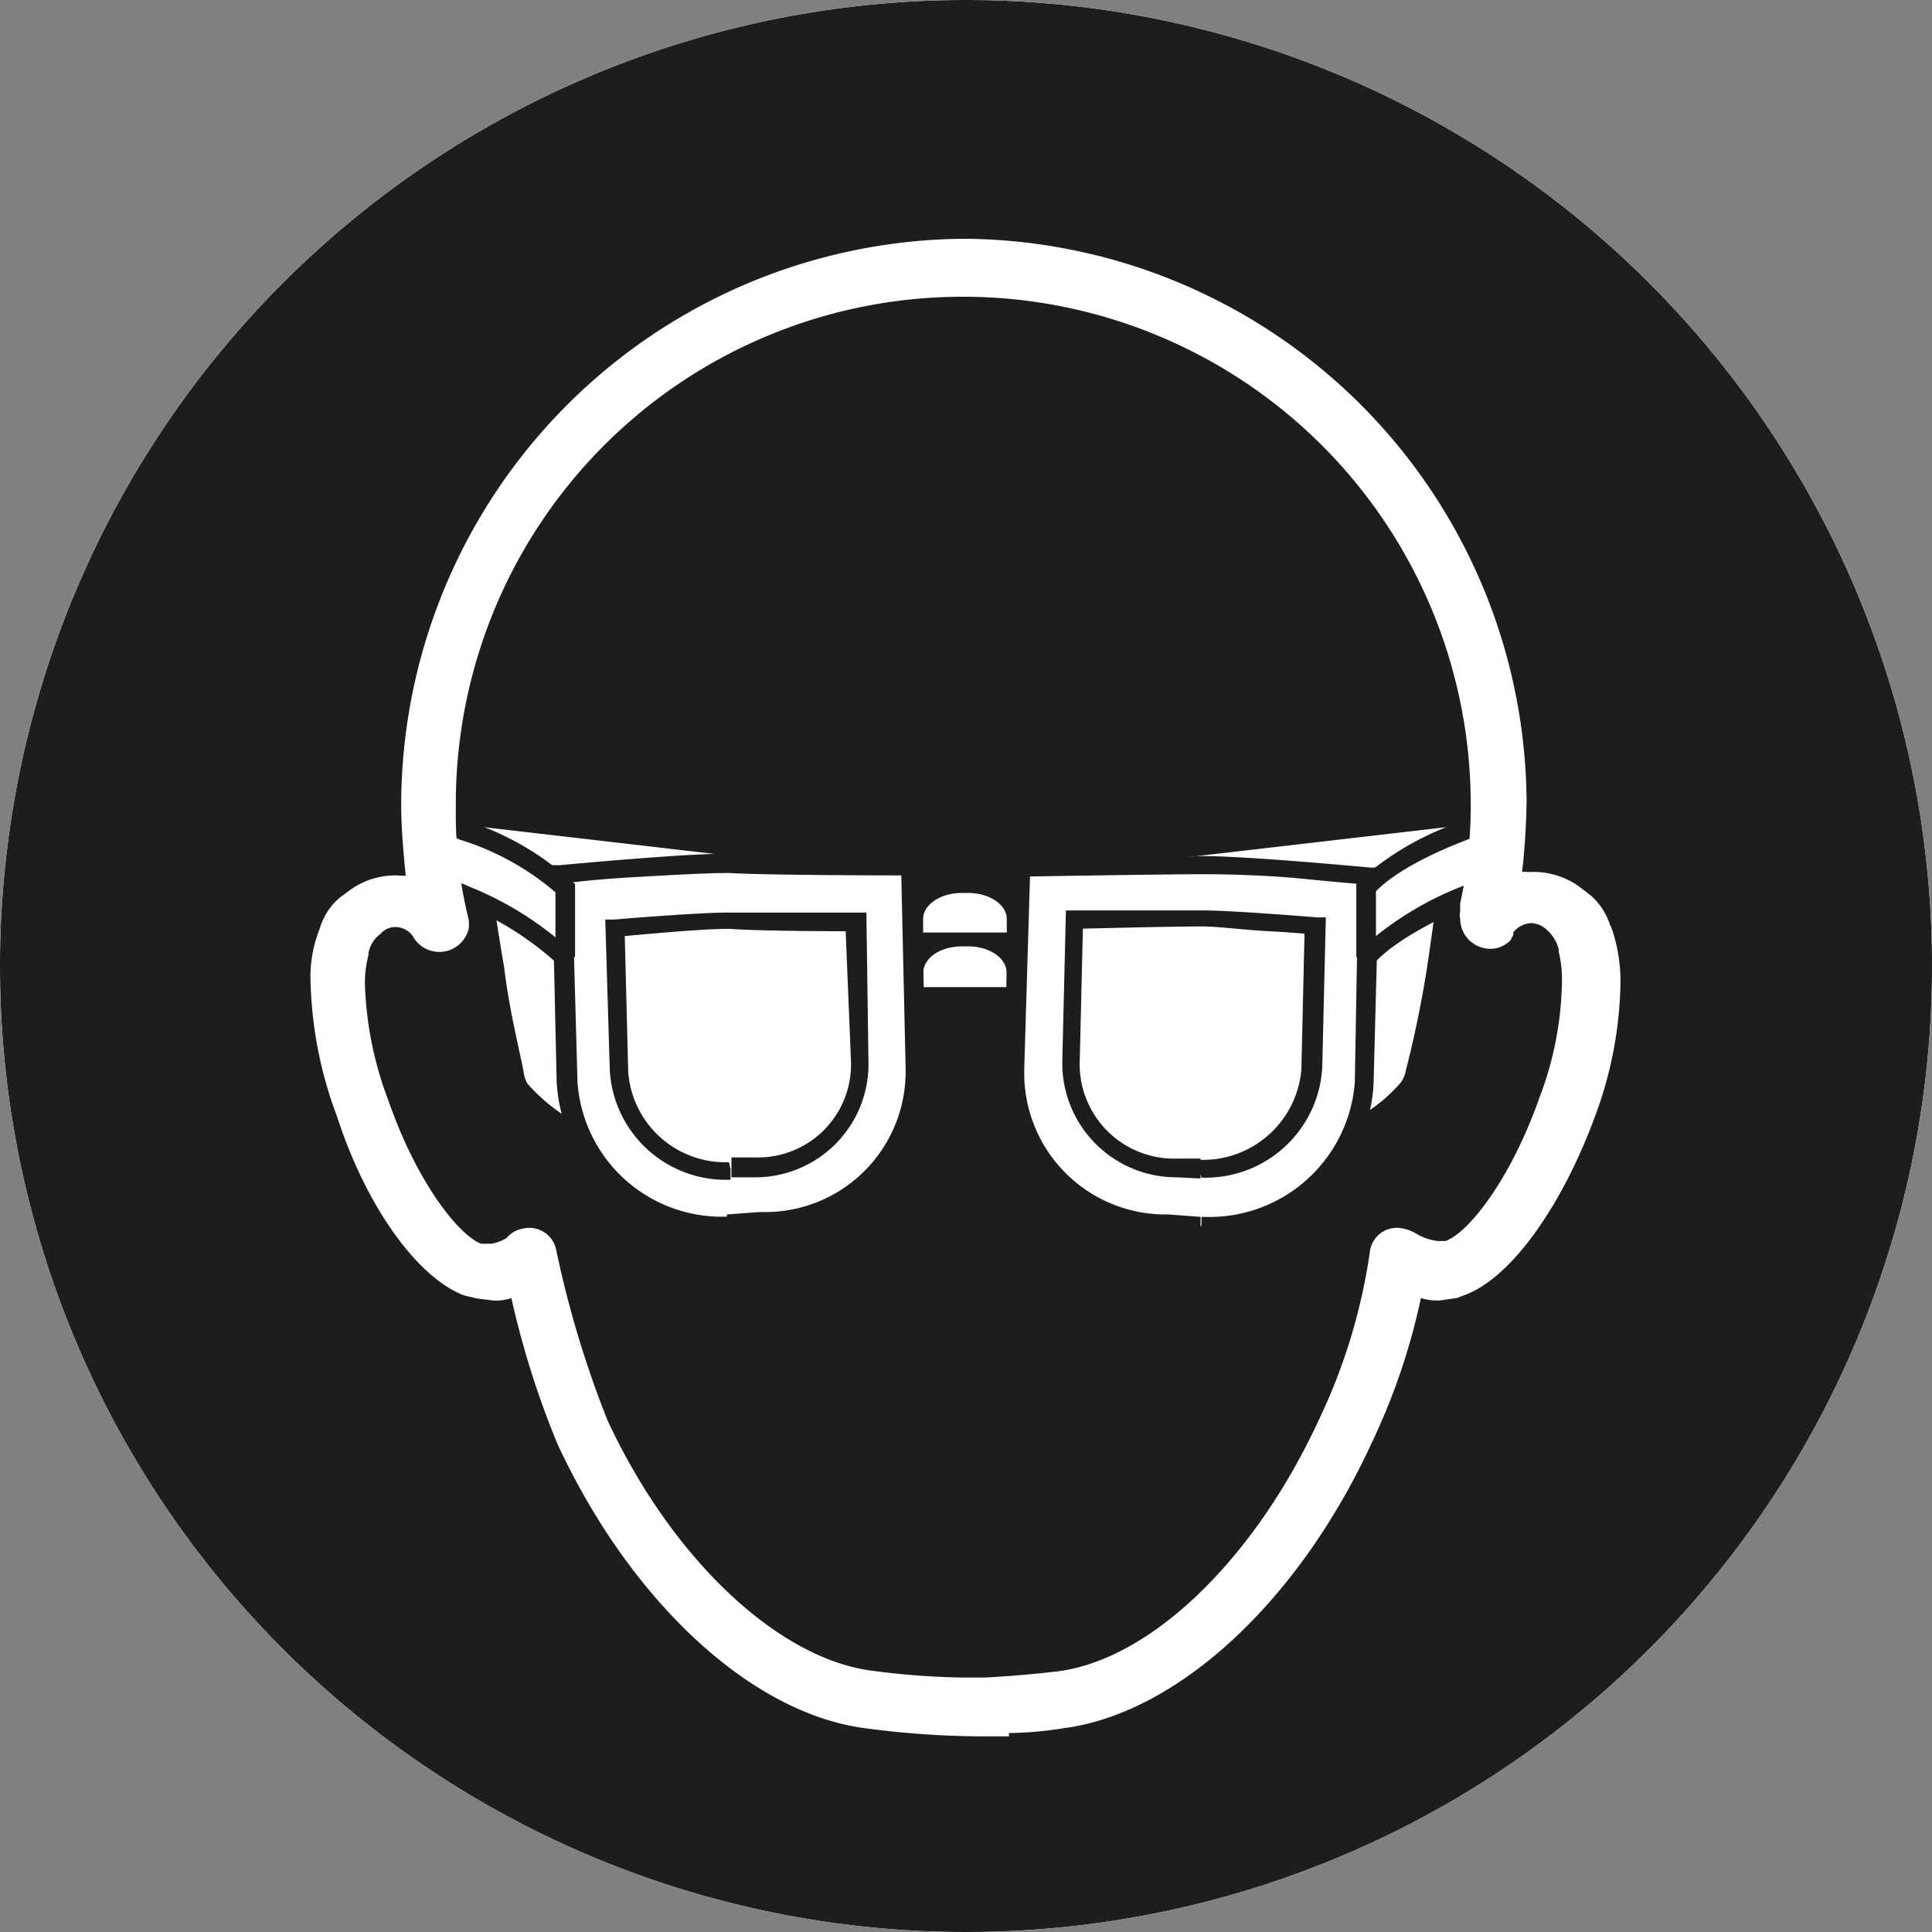 <svg id="Capa_1" data-name="Capa 1" xmlns="http://www.w3.org/2000/svg" viewBox="0 0 64 64"><rect x="0" y="0" width="64" height="64" fill="#808080" stroke="none"/><defs><style>.cls-1,.cls-3{fill:#fff;}.cls-2{fill:#1d1d1b;}.cls-3{fill-rule:evenodd;}</style></defs><path class="cls-1" d="M32,0A32,32,0,1,0,64,32,32,32,0,0,0,32,0"/><path class="cls-1" d="M32,0A32,32,0,1,0,64,32,32,32,0,0,0,32,0"/><path class="cls-2" d="M32,0A32,32,0,1,0,64,32,32,32,0,0,0,32,0"/><path class="cls-3" d="M33.35,30.89v-.46c0-.46-.58-.85-1.27-.85h-.23c-.69,0-1.27.39-1.27.85v.46Z"/><path class="cls-3" d="M33.35,32.7v-.46c0-.51-.58-.89-1.27-.89h-.23c-.69,0-1.27.38-1.27.89v.46Z"/><path class="cls-3" d="M19.28,37.58a7.23,7.23,0,0,1-2-1.5c-.5-.62-1.42-7.57-1.42-7.57l3.42.11Z"/><path class="cls-2" d="M19.28,37.58l-.15.3A8.59,8.59,0,0,1,17,36.27v0a3.07,3.07,0,0,1-.23-.65c-.53-1.81-1.26-7.11-1.26-7.11l0-.39,4.11.16v9.79l-.46-.23.15-.3h-.34V28.93l-3.12-.12,0-.3.31,0s.23,1.73.54,3.53c.11.93.3,1.85.46,2.58.07.35.15.65.19.92s.15.39.15.39a6,6,0,0,0,1.16,1l.73.46-.12.27h0Z"/><polygon class="cls-3" points="15.32 27.32 24.89 28.43 18.7 29.24 15.32 27.32"/><path class="cls-3" d="M24.12,40.61a5.16,5.16,0,0,1-5.38-4.76L18.59,29s4.23-.39,5.57-.39,6,.12,6,.12l.15,6.69v.07a5,5,0,0,1-5.11,5.12Z"/><path class="cls-2" d="M24.12,40.61v.31h-.07a5.39,5.39,0,0,1-5.61-5.07l-.16-7.19h.27s4-.38,5.5-.38h.15c1.31,0,6,.07,6,.07l.3,0,.16,7v.07a5.25,5.25,0,0,1-5.34,5.42H25.2v-.3l0,.3-1.12,0v-.61l1.08-.08h.08A4.65,4.65,0,0,0,30,35.46h0v-.07l-.15-6.69h.31V29s-4.65,0-6-.08v0h-.11c-.69,0-2.08.08-3.27.15s-2.15.2-2.15.2l0-.31h.31l.19,6.88a4.79,4.79,0,0,0,5,4.46h.07Z"/><path class="cls-2" d="M24.2,38.73v.35h0a3.85,3.85,0,0,1-4-3.62h0l-.15-5,.31,0s2.69-.23,3.76-.23h.12l4.15,0h.31l.07,5v0A3.75,3.75,0,0,1,25,39v0l-.77,0v-.66l.77,0a3.08,3.08,0,0,0,3.19-3.18h0v0L28,30.51h.35v.34s-3.23,0-4.15-.08h-.12c-1,0-3.69.27-3.69.27l0-.3.3,0,.12,4.76a3.23,3.23,0,0,0,3.34,3h0Z"/><path class="cls-3" d="M18.7,31.7c-1.49-1.62-5.53-2.89-5.53-2.89v-2s4,1,5.53,2.57Z"/><path class="cls-2" d="M18.7,31.7l-.23.23a10.42,10.42,0,0,0-3.22-2,14.1,14.1,0,0,0-1.54-.62c-.38-.15-.65-.23-.65-.23l-.2-.07V26.39l.39.08a22.88,22.88,0,0,1,2.23.73,9.38,9.38,0,0,1,3.46,2l.11.08V31.7l-.58.23.23-.23h-.3V29.39h.3l-.23.23a8.88,8.88,0,0,0-3.22-1.8,15.35,15.35,0,0,0-1.5-.54,6.68,6.68,0,0,0-.66-.16l.08-.3h.35v2h-.35l.12-.3a21.7,21.7,0,0,1,2.23.84,11,11,0,0,1,3.42,2.16l-.24.19h0Z"/><path class="cls-3" d="M44.68,37.58a7.71,7.71,0,0,0,2-1.5c.5-.62,1.43-7.57,1.43-7.57l-3.43.11Z"/><path class="cls-2" d="M44.68,37.58l-.15-.27a8,8,0,0,0,.73-.46,5.17,5.17,0,0,0,1.15-1l.27.19-.27-.19s.12-.16.16-.39a35.94,35.94,0,0,0,.81-4.15c.23-1.57.38-2.88.38-2.88l.35,0v.3L45,28.93v8.65h-.31l-.15-.27.15.27h-.34V28.32l4.11-.16,0,.39s-.23,1.73-.54,3.57c-.11.88-.3,1.84-.46,2.57a7.39,7.39,0,0,1-.23,1,1.66,1.66,0,0,1-.27.65,9.09,9.09,0,0,1-2.07,1.57l-.5.23v-.53Z"/><polygon class="cls-3" points="48.6 27.32 39.04 28.43 45.26 29.24 48.6 27.32"/><path class="cls-3" d="M39.8,40.61a5.13,5.13,0,0,0,5.38-4.76l.2-6.88s-4.27-.39-5.61-.39-6,.12-6,.12l-.15,6.69v.07a5,5,0,0,0,5.11,5.12Z"/><path class="cls-2" d="M39.8,40.61v-.3h.08a4.83,4.83,0,0,0,5-4.46L45,29h.35l0,.31s-1-.08-2.19-.2-2.54-.15-3.27-.15h-.11v0c-1.35,0-6,.08-6,.08V28.7h.35l-.2,6.69v.07h0a4.68,4.68,0,0,0,4.77,4.77h0l1.07.08v.61l-1.11,0,0-.3v.3h0a5.28,5.28,0,0,1-5.38-5.42v-.07l.15-7,.31,0s4.65,0,6-.07h.15c1.5,0,5.5.38,5.5.38h.3l-.19,7.19h0a5.39,5.39,0,0,1-5.61,5.07H39.8Z"/><path class="cls-2" d="M39.73,38.73v-.31h0a3.27,3.27,0,0,0,3.38-3l.11-4.76.31,0,0,.3s-.65-.07-1.46-.11-1.73-.16-2.23-.16h-.11c-1,0-4.15.08-4.15.08v-.34h.3l-.11,4.65v0h0A3.13,3.13,0,0,0,39,38.38l.77,0v.66L39,39v0a3.78,3.78,0,0,1-3.81-3.84v0l.12-5h.31l4.11,0h.15c1,0,3.73.23,3.77.23l.27,0-.12,5h0a3.87,3.87,0,0,1-4,3.62h0Z"/><path class="cls-3" d="M45.26,31.7c1.46-1.62,5.54-2.89,5.54-2.89v-2s-4.08,1-5.54,2.57Z"/><path class="cls-2" d="M45.26,31.7,45,31.51a10.77,10.77,0,0,1,3.46-2.16,18.36,18.36,0,0,1,2.23-.84l.12.3h-.35v-2h.35l.07.3a4.67,4.67,0,0,0-.65.16c-1.19.34-3.73,1.23-4.73,2.34l-.23-.23h.31V31.7h-.31L45,31.51l.27.19h-.34V29.28L45,29.2a9.71,9.71,0,0,1,3.46-2c1.23-.46,2.27-.73,2.27-.73l.38-.08v2.66l-.23.07-.61.23c-1.19.43-3.77,1.46-4.77,2.58l-.57-.23Z"/><path class="cls-3" d="M10.56,30.77l0,0v-.08ZM51,36.35c-1,2.84-2.42,4.53-3.12,4.76l0,0h-.27a1.87,1.87,0,0,1-.74-.27,1.47,1.47,0,0,0-.42-.15.9.9,0,0,0-1.07.77,19.17,19.17,0,0,1-1.69,5.57C41.57,51.64,38.11,55,35,55.37c-.69.08-1.54.16-2.38.2h-.77v0a25.7,25.7,0,0,1-3-.23c-3.11-.42-6.61-3.73-8.73-8.3a34.32,34.32,0,0,1-1.69-5.61.91.91,0,0,0-1.11-.73.92.92,0,0,0-.54.31,1.45,1.45,0,0,1-.5.19l-.23,0-.11,0c-.66-.23-2.08-1.88-3.08-4.76a11.83,11.83,0,0,1-.77-3.81,3.39,3.39,0,0,1,.12-1,.15.15,0,0,1,0-.07,1,1,0,0,1,.39-.62.64.64,0,0,1,.5-.23.7.7,0,0,1,.58.31v0a1,1,0,0,0,1.84-.23,1,1,0,0,0,0-.35,14.56,14.56,0,0,1-.42-3.69A16.79,16.79,0,0,1,31.93,9.83H32A16.82,16.82,0,0,1,48.72,26.62a15.25,15.25,0,0,1-.35,3.31s0,0,0,.08v.19a.45.45,0,0,0,0,.23,1,1,0,0,0,1,1,.91.91,0,0,0,.69-.31c0-.07.07-.11.07-.15l0,0,0,0h0s0,0,0-.08a.77.77,0,0,1,.62-.31.81.81,0,0,1,.5.23,1.29,1.29,0,0,1,.38.62.12.12,0,0,1,0,.08,3.85,3.85,0,0,1,.11,1.07A11.18,11.18,0,0,1,51,36.35m2.34-5.69a2.17,2.17,0,0,0-.65-1l-.35-.27a2.59,2.59,0,0,0-1.73-.5.34.34,0,0,0-.19,0,23.17,23.17,0,0,0,.15-2.35A18.76,18.76,0,0,0,32,7.91h-.11a18.78,18.78,0,0,0-18.6,18.71c0,.81.07,1.58.15,2.39h-.11a2.55,2.55,0,0,0-1.77.5l-.31.23a2.08,2.08,0,0,0-.65,1,4.29,4.29,0,0,0-.31,1.84A13.56,13.56,0,0,0,11.17,37c1,3.08,2.73,5.38,4.23,5.92l.35.08c-.08,0,.5.07.5.07a1.49,1.49,0,0,0,.69-.07,29.4,29.4,0,0,0,1.53,4.84c2.43,5.23,6.42,8.92,10.19,9.41a30.09,30.09,0,0,0,4,.27h.76a.32.32,0,0,0,0-.11,12.18,12.18,0,0,0,1.81-.16C39,56.76,43,53.07,45.42,47.84A21.61,21.61,0,0,0,47.07,43a1.83,1.83,0,0,0,.61.08l.58-.08.31-.12C50.06,42.3,51.72,40,52.83,37a13.2,13.2,0,0,0,.85-4.42,5.39,5.39,0,0,0-.31-1.88m0,0a0,0,0,0,1,0,0,.14.14,0,0,1,0,.08Z"/></svg>